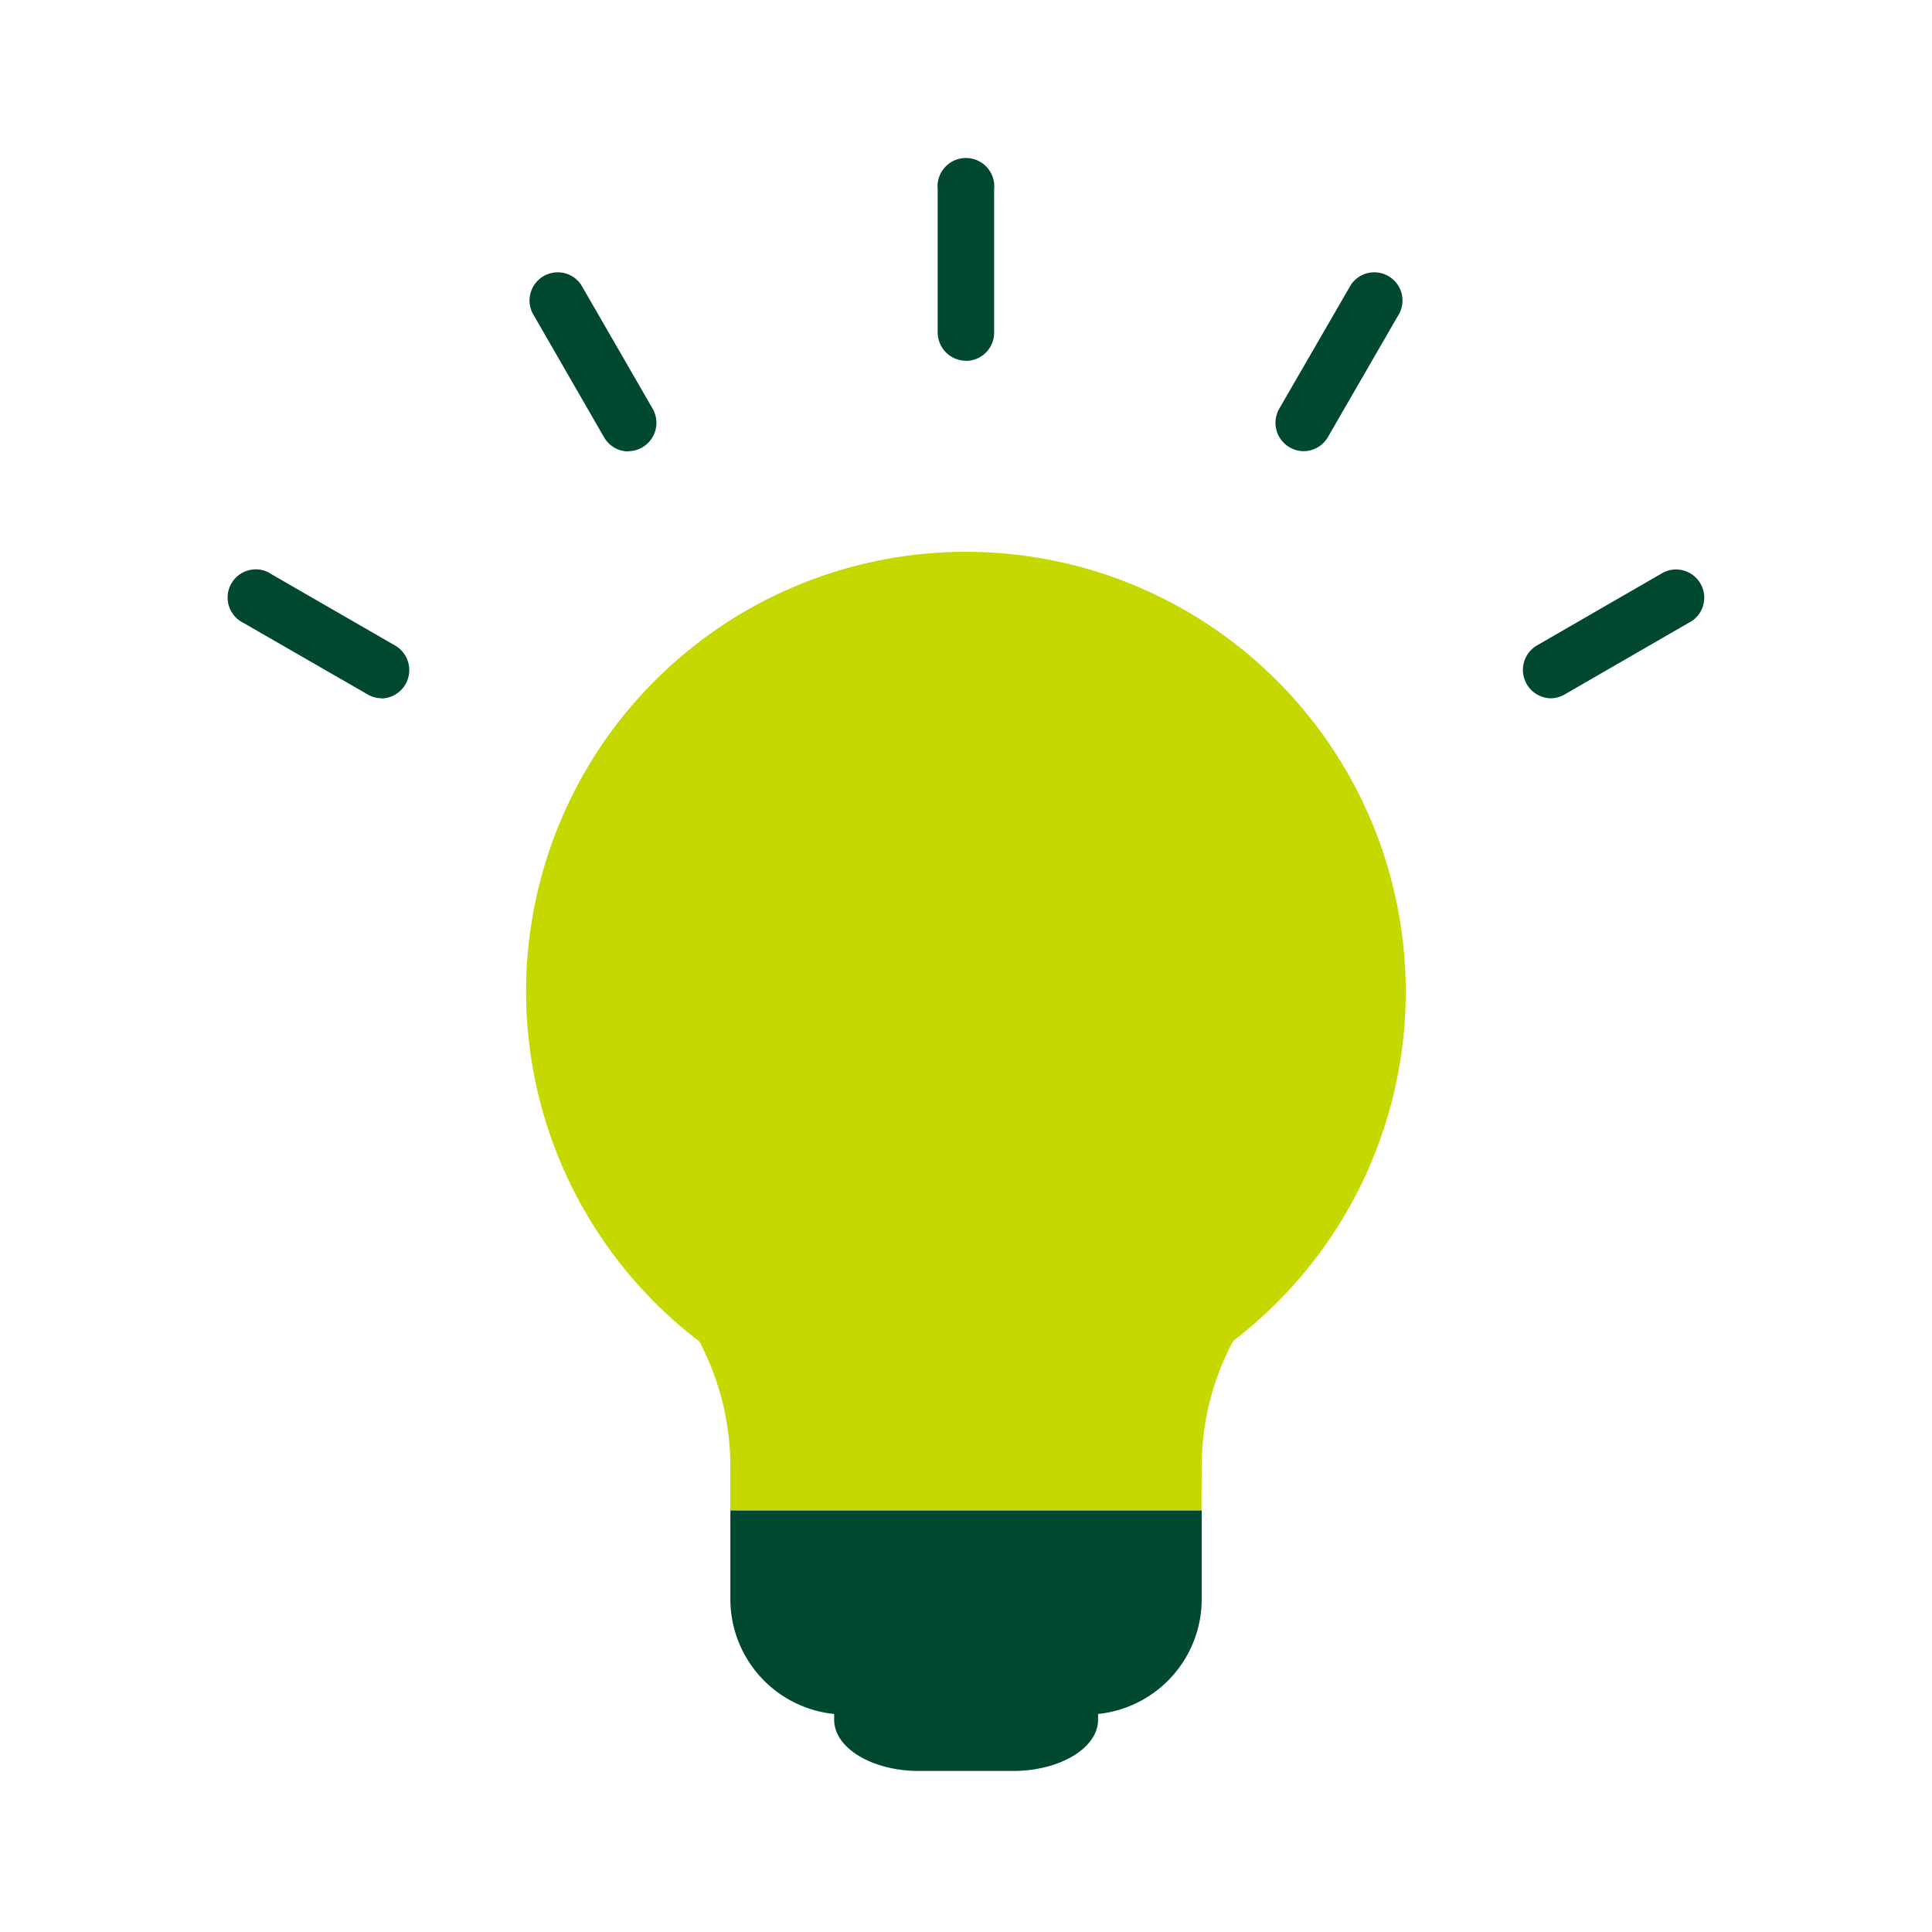 <svg id="ico_その他" xmlns="http://www.w3.org/2000/svg" width="54.47" height="54.47" viewBox="0 0 54.47 54.47">
  <g id="レイヤー_1" data-name="レイヤー 1" transform="translate(6.403 4.539)">
    <g id="グループ_1372" data-name="グループ 1372">
      <path id="パス_511" data-name="パス 511" d="M38.652,46.387a7.5,7.5,0,0,1,.89-3.578,12.4,12.4,0,1,0-15.054.014,7.514,7.514,0,0,1,.875,3.564v1.2H38.649Z" transform="translate(-11.176 -9.544)" fill="#c5d800"/>
      <path id="パス_512" data-name="パス 512" d="M30.474,62.044h6.778a3.255,3.255,0,0,0,3.255-3.255v-2.5H27.219v2.5a3.255,3.255,0,0,0,3.255,3.255Z" transform="translate(-13.03 -18.243)" fill="#004831"/>
      <path id="パス_513" data-name="パス 513" d="M33.48,65.177h2.648c1.323,0,2.4-.648,2.4-1.444V62.621H31.087v1.112C31.085,64.53,32.155,65.177,33.48,65.177Z" transform="translate(-13.972 -19.786)" fill="#004831"/>
      <path id="パス_514" data-name="パス 514" d="M35.746,11.632a.8.8,0,0,1-.8-.793V6.8a.8.8,0,1,1,1.591,0v4.041a.794.794,0,0,1-.794.794Z" transform="translate(-14.912 -6)" fill="#004831"/>
      <path id="パス_515" data-name="パス 515" d="M22.527,15.2a.792.792,0,0,1-.687-.391L19.818,11.3a.795.795,0,0,1,1.37-.8L23.208,14a.8.8,0,0,1-.688,1.194Z" transform="translate(-11.208 -7.012)" fill="#004831"/>
      <path id="パス_516" data-name="パス 516" d="M12.816,24.85a.79.79,0,0,1-.391-.108L8.918,22.723A.795.795,0,0,1,9.6,21.287a.738.738,0,0,1,.113.066l3.5,2.019a.8.8,0,0,1-.391,1.484Z" transform="translate(-8.463 -9.703)" fill="#004831"/>
      <path id="パス_517" data-name="パス 517" d="M57.528,24.85a.8.8,0,0,1-.391-1.484l3.5-2.02a.795.795,0,0,1,.9,1.31.933.933,0,0,1-.1.06l-3.5,2.021A.789.789,0,0,1,57.528,24.85Z" transform="translate(-20.218 -9.702)" fill="#004831"/>
      <path id="パス_518" data-name="パス 518" d="M48.322,15.193A.8.8,0,0,1,47.635,14l2.024-3.5a.795.795,0,0,1,1.37.8l-2.022,3.5A.794.794,0,0,1,48.322,15.193Z" transform="translate(-17.974 -7.012)" fill="#004831"/>
    </g>
  </g>
  <g id="レイヤー_8" data-name="レイヤー 8">
    <rect id="長方形_3698" data-name="長方形 3698" width="54.47" height="54.47" fill="#fff" opacity="0"/>
  </g>
</svg>
